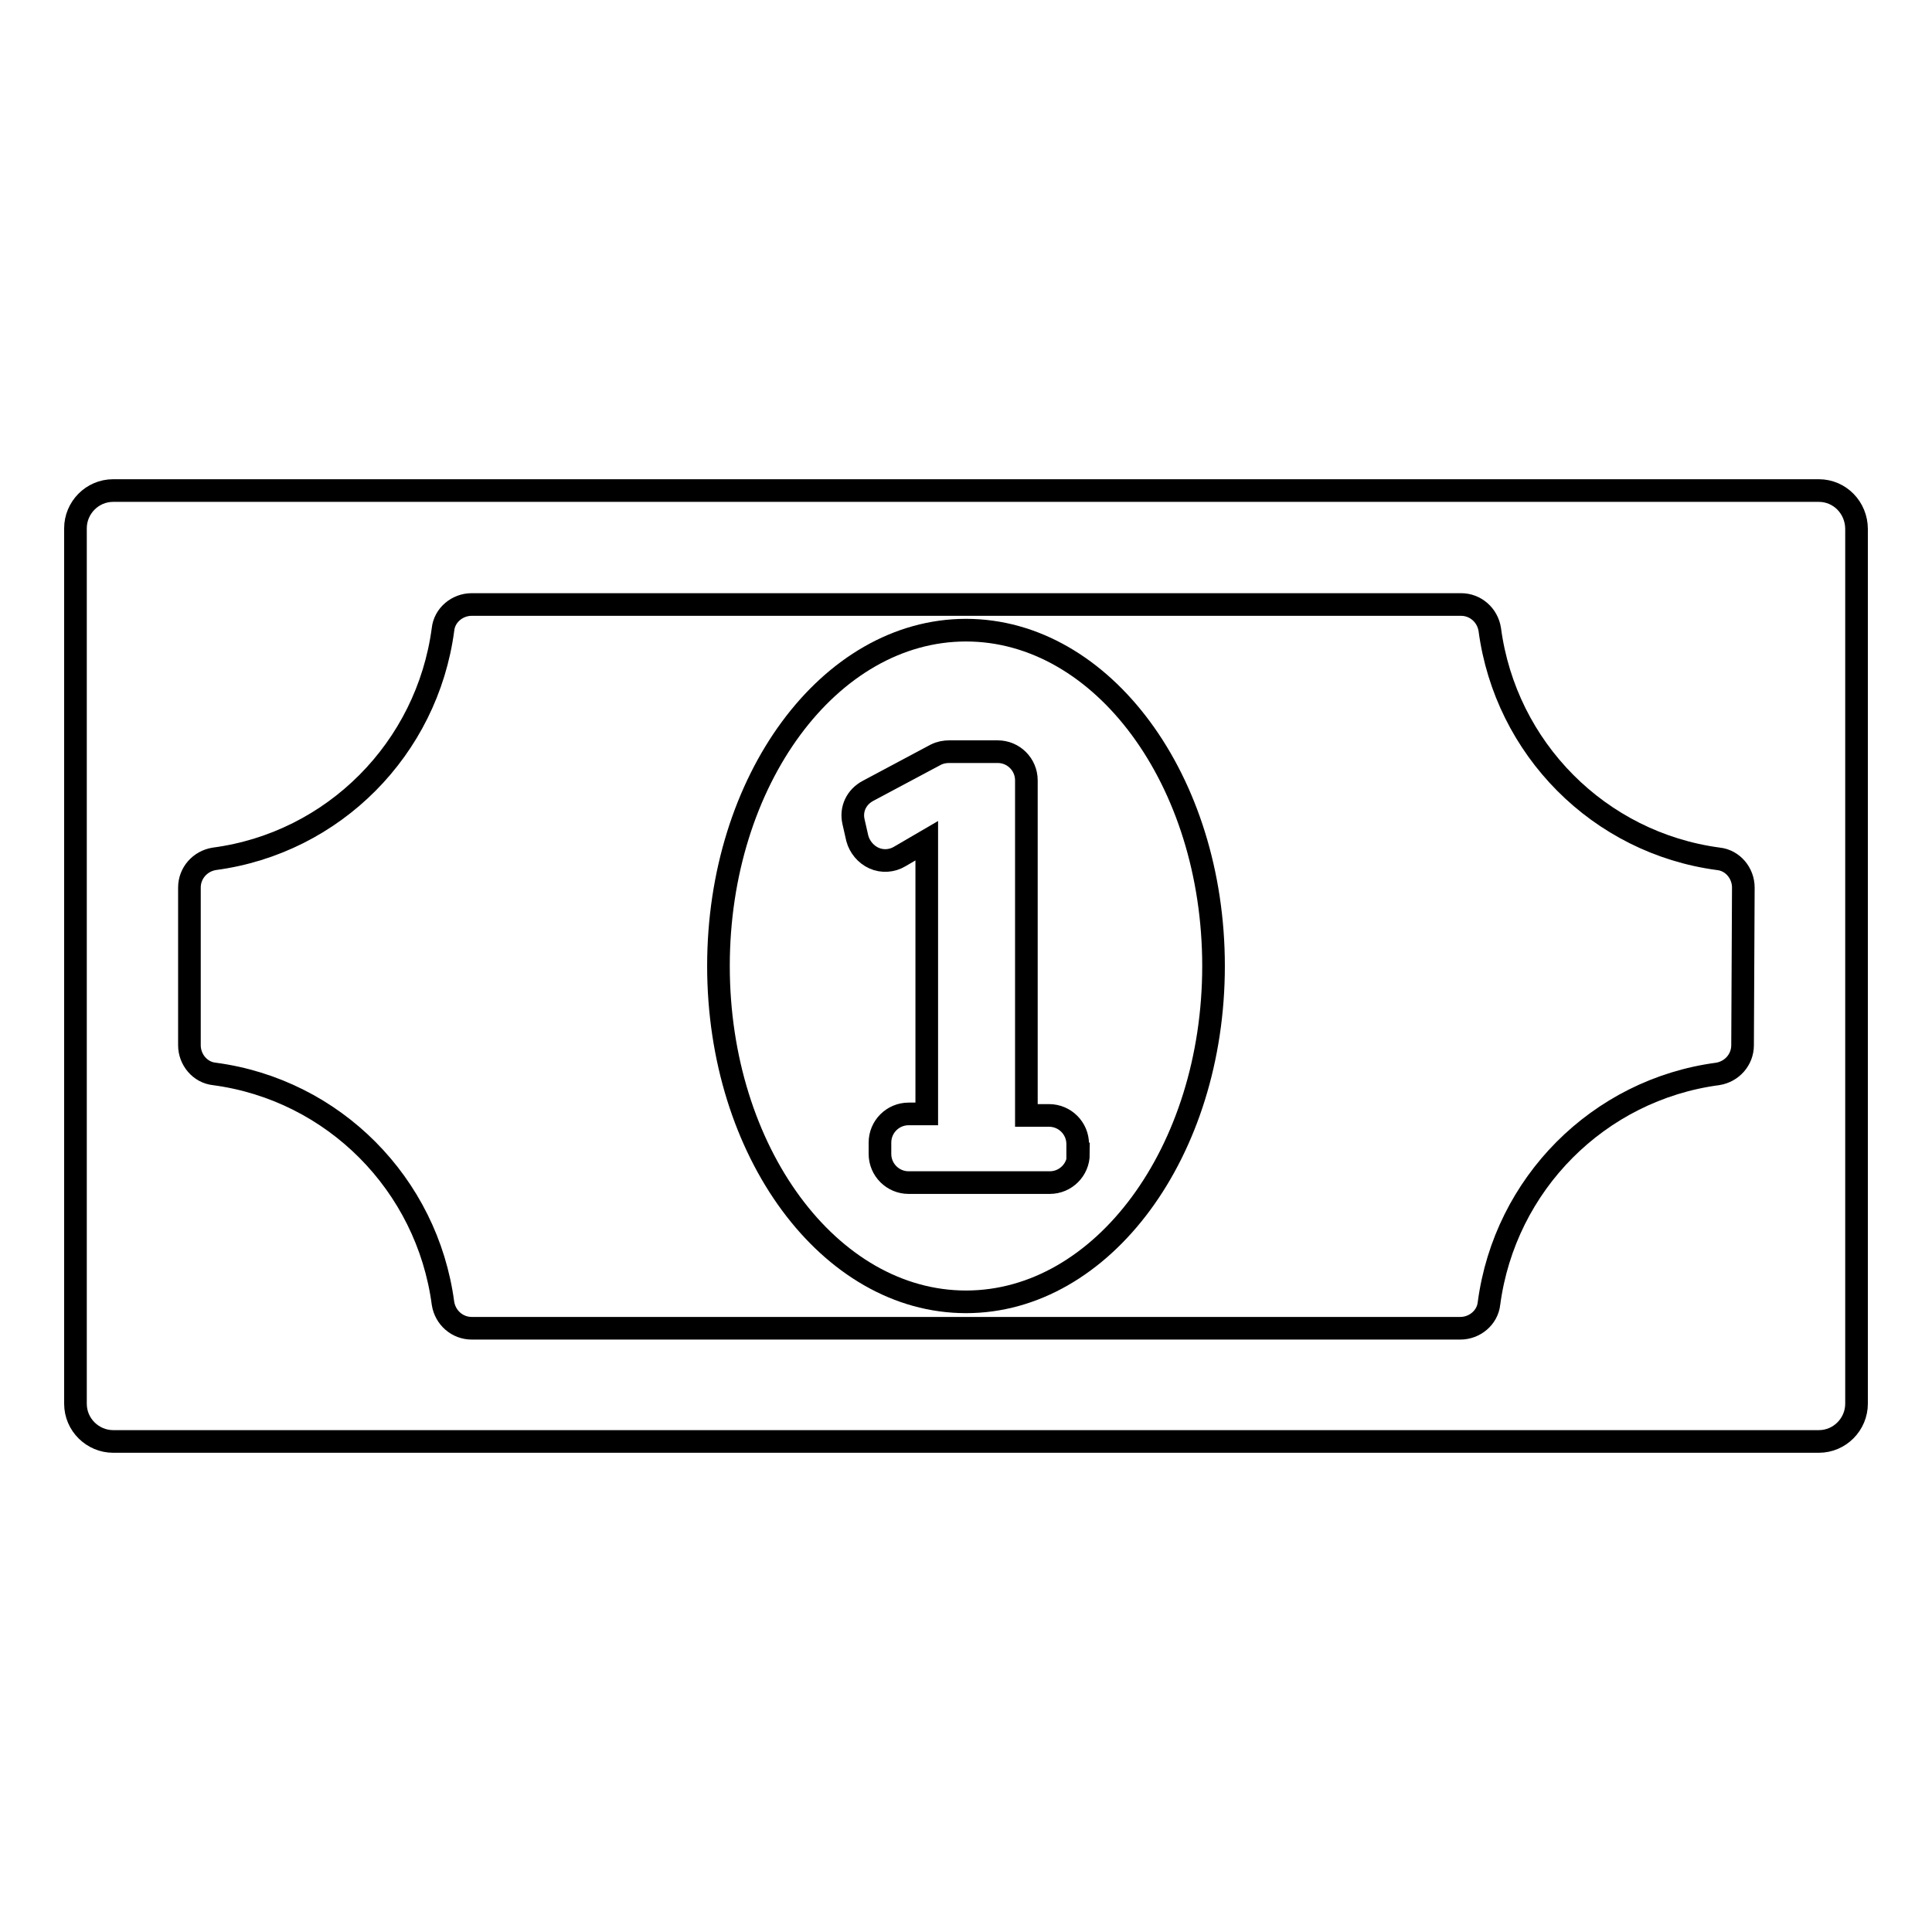 <?xml version="1.0" encoding="utf-8"?>
<!-- Svg Vector Icons : http://www.onlinewebfonts.com/icon -->
<!DOCTYPE svg PUBLIC "-//W3C//DTD SVG 1.1//EN" "http://www.w3.org/Graphics/SVG/1.1/DTD/svg11.dtd">
<svg version="1.1" xmlns="http://www.w3.org/2000/svg" xmlns:xlink="http://www.w3.org/1999/xlink" x="0px" y="0px" viewBox="0 0 256 256" enable-background="new 0 0 256 256" xml:space="preserve">
<g><g><g><g><path stroke-width="3" fill-opacity="0" stroke="#000000"  d="M241,65H15c-2.8,0-5,2.3-5,5V186c0,2.8,2.3,5,5,5H241c2.8,0,5-2.3,5-5V70.1C246,67.3,243.8,65,241,65z M230.9,138.5c0,1.9-1.4,3.5-3.3,3.8c-15.8,2.1-28.2,14.6-30.3,30.4c-0.2,1.9-1.9,3.3-3.8,3.3H62.5c-1.9,0-3.5-1.4-3.8-3.3c-2.1-15.8-14.5-28.3-30.3-30.4c-1.9-0.2-3.3-1.9-3.3-3.8v-20.9c0-1.9,1.4-3.5,3.3-3.8c15.8-2.1,28.2-14.6,30.3-30.4c0.2-1.9,1.9-3.3,3.8-3.3h131.1c1.9,0,3.5,1.4,3.8,3.3c2.1,15.8,14.5,28.3,30.3,30.4c1.9,0.2,3.3,1.9,3.3,3.8L230.9,138.5L230.9,138.5z"/><path stroke-width="3" fill-opacity="0" stroke="#000000"  d="M128,83.5c-18.1,0-32.8,19.9-32.8,44.5c0,24.6,14.7,44.5,32.8,44.5c18.1,0,32.8-19.9,32.8-44.5C160.8,103.4,146.1,83.5,128,83.5z M142.9,152.9c0,2.1-1.7,3.8-3.8,3.8h-18.7c-2.1,0-3.8-1.7-3.8-3.8v-1.5c0-2.1,1.7-3.8,3.8-3.8h2.4v-36.2l-3.6,2.1c-1,0.6-2.3,0.7-3.4,0.2c-1.1-0.5-1.9-1.5-2.2-2.6l-0.5-2.2c-0.4-1.7,0.4-3.3,1.9-4.1l9-4.8c0.6-0.3,1.2-0.4,1.8-0.4h6.4c2.1,0,3.8,1.7,3.8,3.8v44.4h3c2.1,0,3.8,1.7,3.8,3.8V152.9L142.9,152.9z"/></g></g><g></g><g></g><g></g><g></g><g></g><g></g><g></g><g></g><g></g><g></g><g></g><g></g><g></g><g></g><g></g></g></g>
</svg>